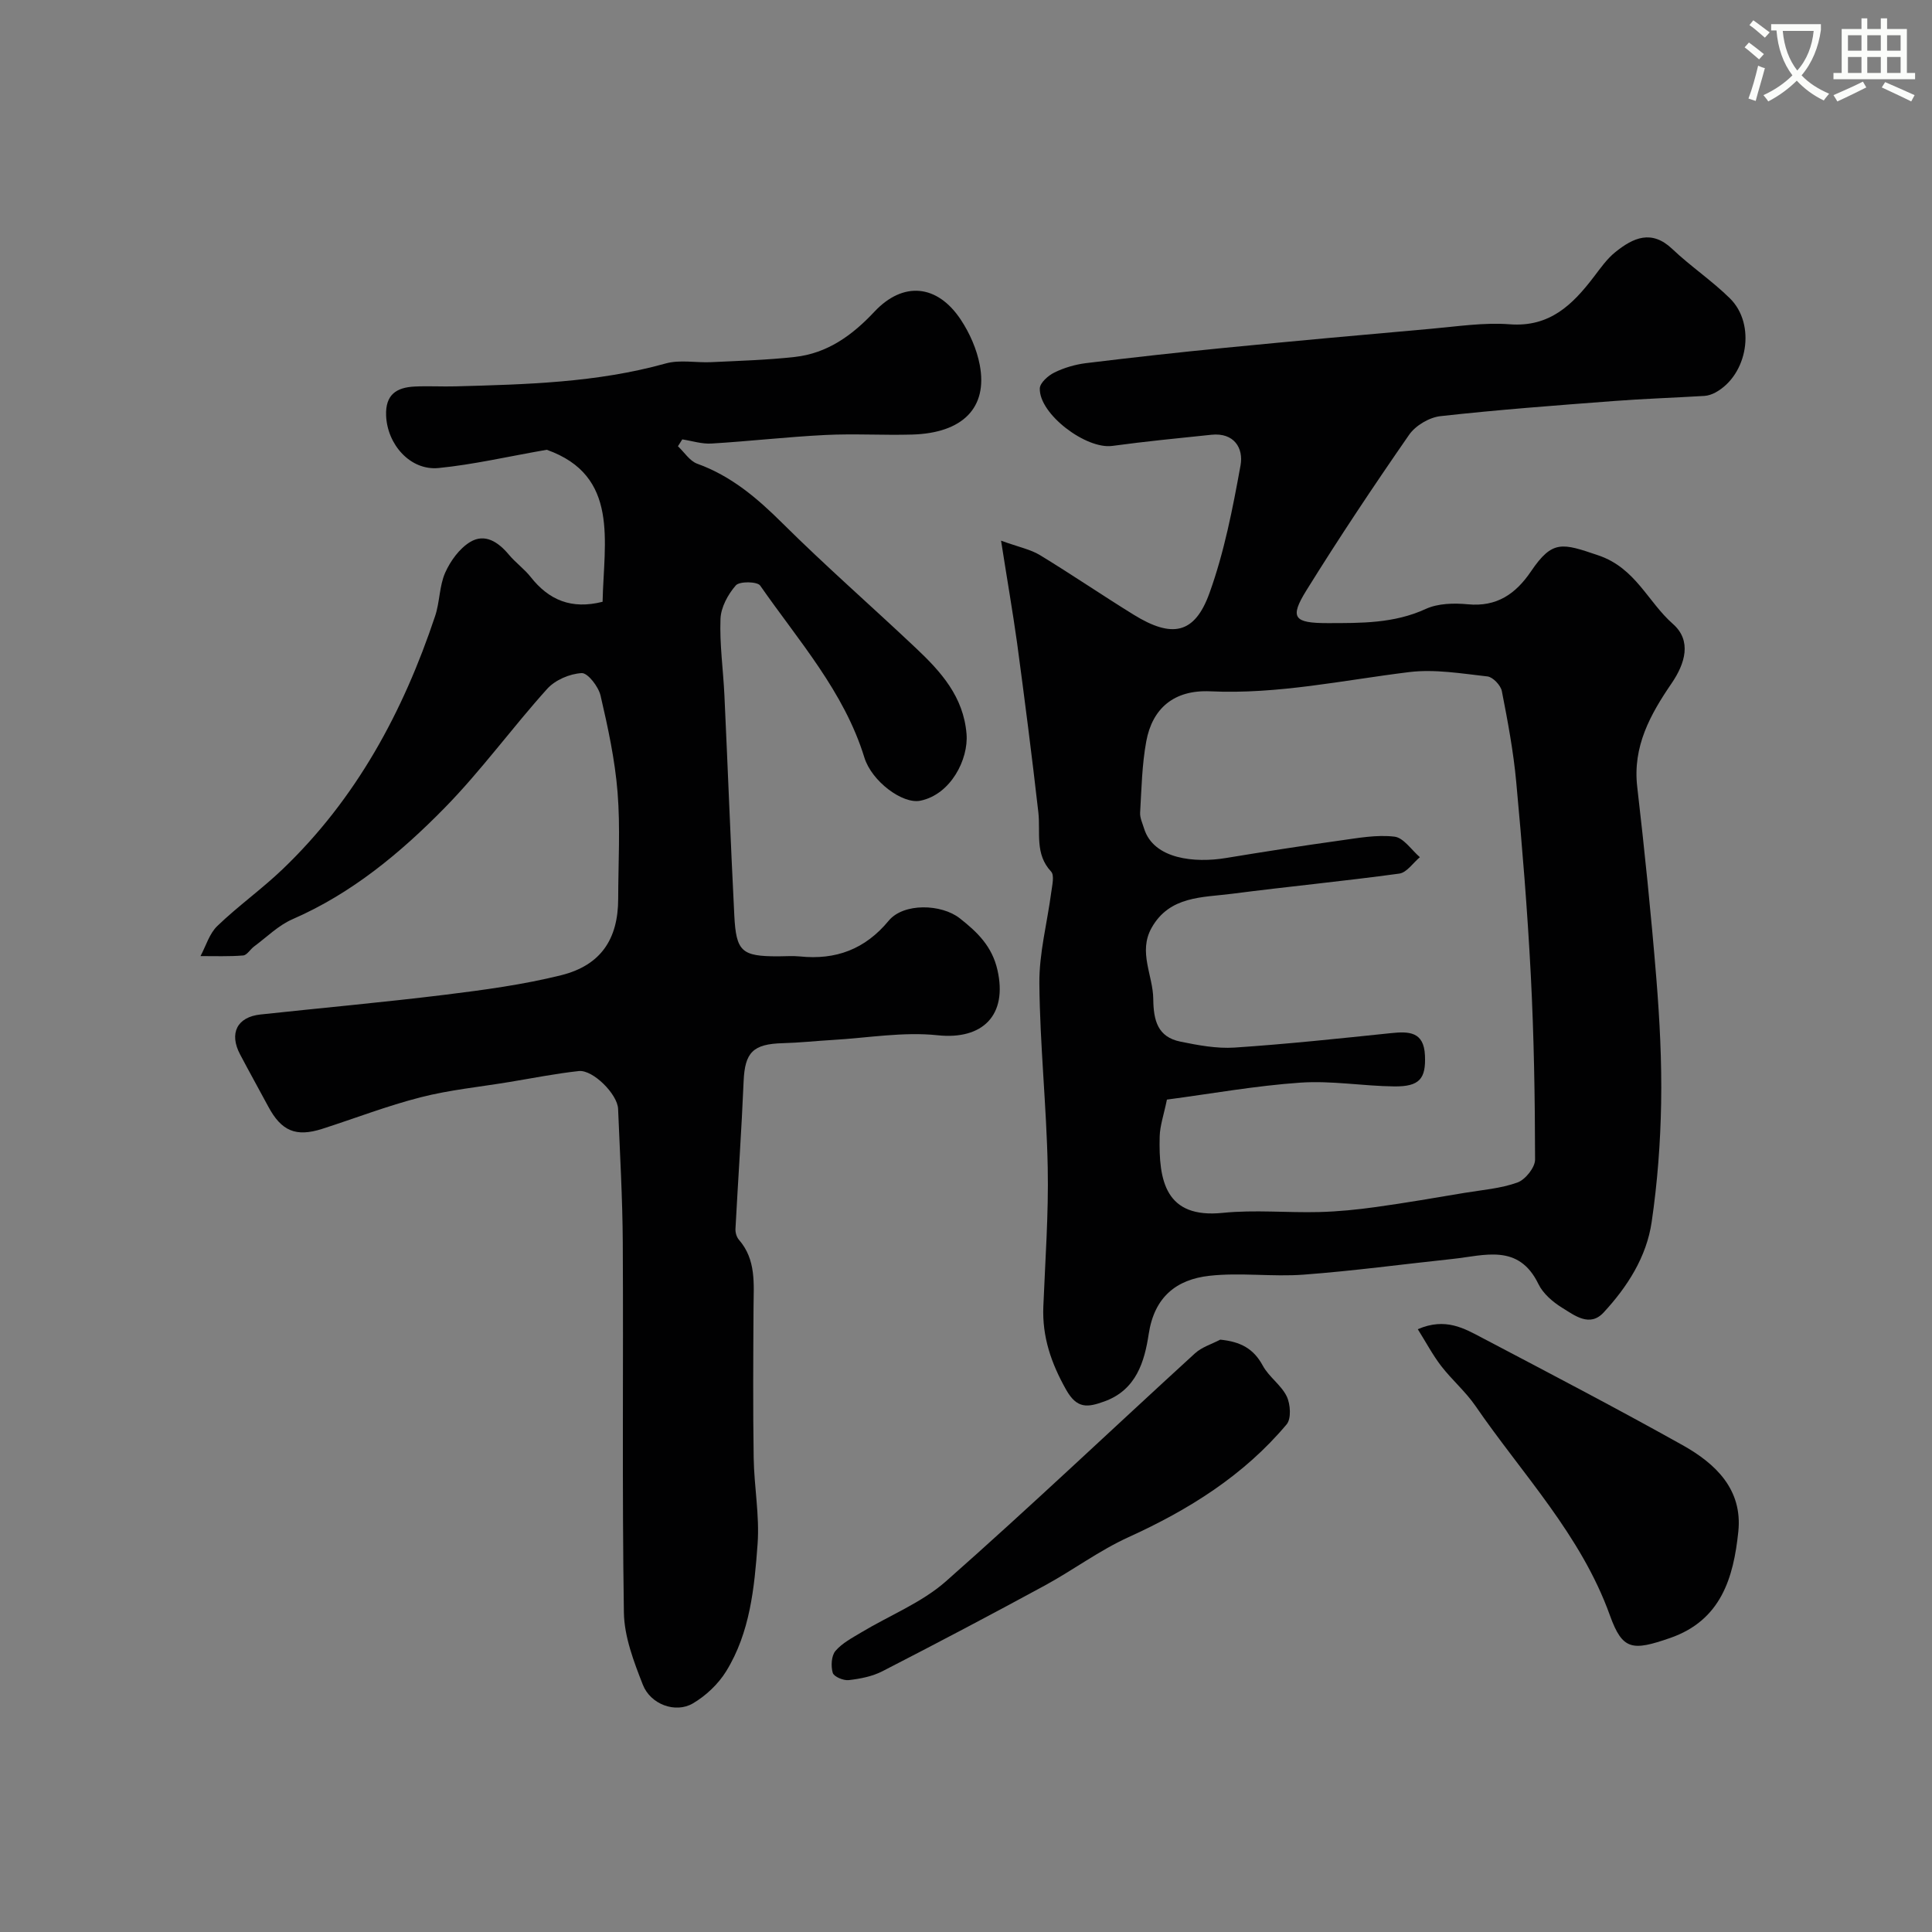<svg enable-background="new 0 0 400 400" viewBox="0 0 400 400" xmlns="http://www.w3.org/2000/svg"><rect x="0" y="0" width="400" height="400" fill="#808080" stroke="none"/><path d="m362.1 8.8c1.1.8 2.1 1.6 3.1 2.4l-1 1.1c-1.3-1.1-2.3-2-3-2.5zm1.9 4.8c.5.2.9.4 1.4.5-.6 2.3-1.3 4.5-1.9 6.8l-1.5-.5c.8-2.1 1.4-4.3 2-6.8zm-1-9.4c1.3.9 2.4 1.8 3.4 2.5l-1 1.1c-1.4-1.2-2.4-2.1-3.2-2.6zm3.7 2.2v-1.4h10.3v1.2c-.5 3.6-1.8 6.8-4 9.4 1.5 1.6 3.4 2.8 5.7 3.8-.3.4-.7.8-1.1 1.4-2.3-1.1-4.1-2.5-5.6-4.1-1.6 1.6-3.6 3.1-5.9 4.3-.3-.5-.7-.9-1-1.3 2.4-1.1 4.4-2.5 6-4.1-1.9-2.5-3-5.6-3.3-9.3h-1.1zm8.8 0h-6.4c.3 3.3 1.3 6 3 8.2 2-2.2 3.1-5.1 3.4-8.2z" fill="#fbfcfa"/><path d="m385.3 3.8h1.3v2.2h2.8v-2.2h1.3v2.2h4.1v9.1h1.7v1.3h-16.9v-1.3h1.7v-9.1h4.1v-2.2zm.4 13.1.7 1.2c-1.8.9-3.8 1.9-6 2.9-.2-.4-.5-.8-.8-1.3 2.3-1 4.3-1.9 6.1-2.8zm-3.1-6.4h2.8v-3.2h-2.8zm0 4.6h2.8v-3.3h-2.8zm4-4.6h2.8v-3.2h-2.8zm0 4.6h2.8v-3.3h-2.8zm3.7 1.9c2.1.9 4.1 1.8 6.1 2.7l-.7 1.3c-2.2-1.1-4.2-2-6.1-2.9zm3.2-9.7h-2.8v3.2h2.8zm-2.8 7.8h2.8v-3.3h-2.8z" fill="#fbfcfa"/><g fill="#010102"><path d="m207.26 111.94c3.7 1.34 6.09 1.8 8.05 2.99 6.54 3.98 12.87 8.3 19.39 12.33 7.96 4.92 12.64 4.03 15.7-4.45 3.07-8.5 4.82-17.53 6.44-26.46.65-3.57-1.34-6.82-6.01-6.34-6.85.71-13.71 1.38-20.53 2.31-5.43.75-15.18-6.59-15.02-11.9.03-1.16 1.74-2.67 3.03-3.3 2-.98 4.27-1.65 6.49-1.93 9.59-1.17 19.2-2.24 28.81-3.18 14.22-1.39 28.45-2.69 42.68-3.94 5.42-.48 10.91-1.34 16.28-.93 8.28.63 13-4.04 17.4-9.8 1.39-1.82 2.75-3.78 4.51-5.18 3.65-2.92 7.44-4.7 11.74-.62 3.8 3.61 8.23 6.57 11.96 10.25 5.43 5.38 3.66 15.85-3.03 19.48-.69.37-1.5.65-2.27.7-6.26.38-12.54.58-18.79 1.06-11.96.91-23.93 1.8-35.86 3.13-2.32.26-5.16 1.94-6.49 3.86-7.34 10.58-14.49 21.3-21.28 32.24-3.51 5.66-2.56 6.75 4.4 6.75 6.91-.01 13.76.09 20.34-2.94 2.53-1.16 5.82-1.23 8.69-.96 6.01.58 9.92-2.15 13.09-6.82 4.44-6.55 6.44-5.86 13.96-3.3 7.7 2.62 10.21 9.61 15.42 14.19 3.93 3.46 2.56 8.16-.29 12.32-4.39 6.42-8.07 13.05-7.1 21.4 1.53 13.21 2.88 26.45 3.96 39.7.69 8.57 1.14 17.2.99 25.79-.14 8.22-.77 16.48-1.96 24.61-1.06 7.24-5.02 13.41-9.94 18.73-2.88 3.12-6.01.62-8.59-.97-1.93-1.19-3.95-2.92-4.91-4.9-4.1-8.48-11.17-5.91-17.78-5.21-10.27 1.09-20.52 2.48-30.82 3.25-6.48.49-13.1-.48-19.53.24-6.8.76-11.39 4.35-12.56 12.04-.86 5.67-2.55 11.58-9.18 13.97-3.43 1.24-5.65 1.61-7.92-2.42-3.09-5.48-4.97-10.94-4.72-17.2.39-9.6 1.1-19.21.91-28.8-.25-12.71-1.62-25.4-1.73-38.1-.06-6.29 1.63-12.59 2.46-18.9.19-1.44.69-3.5-.03-4.28-3.42-3.66-2.17-8.07-2.64-12.25-1.33-11.7-2.83-23.38-4.4-35.06-.92-6.57-2.06-13.12-3.32-21.2zm34.34 115.72c-.65 3.17-1.44 5.39-1.5 7.63-.24 9.21 1.2 17.03 13.06 15.82 6.6-.67 13.32 0 19.98-.17 3.92-.1 7.86-.5 11.75-1.04 6.13-.85 12.23-1.91 18.33-2.93 3.68-.61 7.5-.9 10.96-2.15 1.63-.59 3.65-3.11 3.64-4.75-.02-12.76-.23-25.54-.89-38.29-.69-13.31-1.78-26.6-3.01-39.87-.58-6.32-1.76-12.59-2.98-18.83-.24-1.2-1.85-2.9-2.97-3.03-5.38-.6-10.92-1.55-16.22-.9-13.69 1.68-27.18 4.63-41.16 3.98-7.55-.35-12.02 3.56-13.27 10.37-.89 4.83-.98 9.82-1.27 14.75-.06 1.07.48 2.18.81 3.26 1.98 6.44 10.59 7.18 16.91 6.14 7.88-1.3 15.77-2.53 23.68-3.63 3.74-.52 7.59-1.24 11.26-.8 1.89.22 3.52 2.76 5.26 4.25-1.41 1.18-2.71 3.18-4.26 3.4-11.51 1.57-23.07 2.68-34.59 4.17-6.16.8-12.97.41-16.7 7.07-2.8 5 .3 9.82.35 14.71.05 4.47.91 7.88 5.63 8.84 3.67.75 7.5 1.47 11.2 1.23 10.81-.72 21.6-1.87 32.38-2.99 3.74-.39 6.82-.32 7.04 4.6.22 4.81-1.09 6.48-6.34 6.43-6.49-.07-13.02-1.23-19.46-.78-9.27.64-18.47 2.3-27.62 3.51z"/><path d="m140.36 92.39c1.32 1.24 2.44 3.06 4 3.62 7.01 2.53 12.38 7.09 17.6 12.28 8.97 8.91 18.5 17.23 27.7 25.92 5.16 4.87 9.82 10.03 10.45 17.74.43 5.22-3.24 12.54-9.57 13.83-3.68.74-10.06-4.01-11.58-8.94-4.21-13.67-13.64-24.19-21.57-35.6-.6-.86-4.27-.92-5.04-.05-1.63 1.86-3.09 4.54-3.18 6.94-.2 5.24.56 10.51.81 15.78.71 15.21 1.28 30.42 2.05 45.62.38 7.53 1.55 8.47 9.07 8.47 1.5 0 3.01-.13 4.5.02 7.45.77 13.5-1.48 18.39-7.39 3.09-3.74 10.93-3.49 14.73-.5 3.66 2.88 6.67 5.79 7.79 10.69 2.13 9.34-3.03 14.51-12.39 13.52-7.12-.76-14.47.55-21.71.97-3.45.2-6.9.58-10.35.67-6.17.16-7.84 1.92-8.1 7.86-.43 10.2-1.15 20.39-1.69 30.59-.04.74.23 1.68.7 2.23 3.63 4.16 3.07 9.16 3.04 14.1-.06 10.36-.13 20.71.03 31.07.09 5.95 1.24 11.94.81 17.83-.66 9.08-1.56 18.34-6.5 26.35-1.64 2.66-4.21 5.09-6.91 6.67-3.58 2.09-8.75.21-10.35-3.88-1.87-4.78-3.84-9.92-3.92-14.93-.39-25.49-.09-50.99-.23-76.49-.05-9.27-.59-18.53-.97-27.8-.12-3.04-5.22-8.15-8.14-7.83-4.84.53-9.64 1.49-14.45 2.28-6.1 1.01-12.31 1.62-18.28 3.15-6.91 1.76-13.6 4.36-20.4 6.54-5.45 1.74-8.45.45-11.17-4.64-1.93-3.6-3.92-7.16-5.82-10.77-2.32-4.38-.62-7.75 4.21-8.27 12.72-1.37 25.47-2.52 38.17-4.08 8.08-1 16.21-2.09 24.09-4.05 8.25-2.06 11.8-7.51 11.81-15.84.01-7.35.46-14.74-.13-22.04-.54-6.73-1.99-13.42-3.52-20.01-.43-1.86-2.65-4.73-3.91-4.66-2.47.13-5.49 1.42-7.14 3.26-7.26 8.05-13.65 16.91-21.22 24.63-9.16 9.34-19.24 17.72-31.5 23.06-2.93 1.27-5.35 3.72-7.98 5.66-.79.59-1.46 1.79-2.25 1.85-2.93.24-5.88.12-8.83.13 1.13-2.11 1.84-4.66 3.49-6.24 4.28-4.12 9.17-7.6 13.47-11.71 15.28-14.6 25-32.62 31.62-52.46.97-2.9.86-6.21 2.08-8.97 1.09-2.44 2.94-5 5.16-6.35 3.06-1.86 5.83-.01 8.02 2.61 1.38 1.66 3.2 2.95 4.53 4.64 3.75 4.76 8.43 6.76 14.88 5.12.26-12.46 3.54-26.11-11.56-31.47-8.1 1.41-15.21 3.07-22.41 3.78-5.87.56-10.62-4.9-10.85-10.86-.17-4.37 2.18-5.83 5.91-6.01 2.83-.14 5.67.04 8.5-.04 14.62-.4 29.22-.76 43.48-4.74 2.94-.82 6.3-.12 9.45-.27 5.77-.28 11.56-.44 17.29-1.08 6.74-.75 11.89-4.48 16.47-9.37 5.94-6.32 13-5.69 17.87 1.64 1.85 2.79 3.32 6.12 3.94 9.4 1.68 8.85-3.54 14.1-14 14.4-5.99.17-12.01-.21-17.99.09-7.87.39-15.71 1.3-23.57 1.77-1.99.12-4.02-.55-6.03-.86-.29.48-.6.95-.9 1.42z"/><path d="m293.54 275.2c5.73-2.49 9.64-.16 13.45 1.85 13.83 7.27 27.69 14.51 41.33 22.13 6.84 3.82 12.49 9.16 11.58 17.92-.99 9.53-3.55 18.36-14.12 22.03-7.8 2.7-9.86 2.57-12.46-4.67-5.99-16.68-18.13-29.23-27.86-43.4-2.04-2.96-4.86-5.37-7.07-8.23-1.76-2.29-3.12-4.87-4.85-7.63z"/><path d="m252.64 277.36c4.19.42 6.89 1.84 8.8 5.37 1.26 2.34 3.81 4.01 4.96 6.37.78 1.61.97 4.62-.01 5.79-8.87 10.57-20.24 17.68-32.73 23.36-6.05 2.75-11.48 6.82-17.34 10.01-11.13 6.05-22.35 11.96-33.62 17.75-2.1 1.08-4.61 1.57-6.99 1.84-1.09.12-3.07-.71-3.3-1.51-.4-1.38-.29-3.52.56-4.53 1.4-1.64 3.51-2.73 5.42-3.88 5.84-3.51 12.44-6.11 17.46-10.54 17.46-15.41 34.35-31.47 51.54-47.18 1.42-1.31 3.48-1.92 5.25-2.85z"/></g></svg>